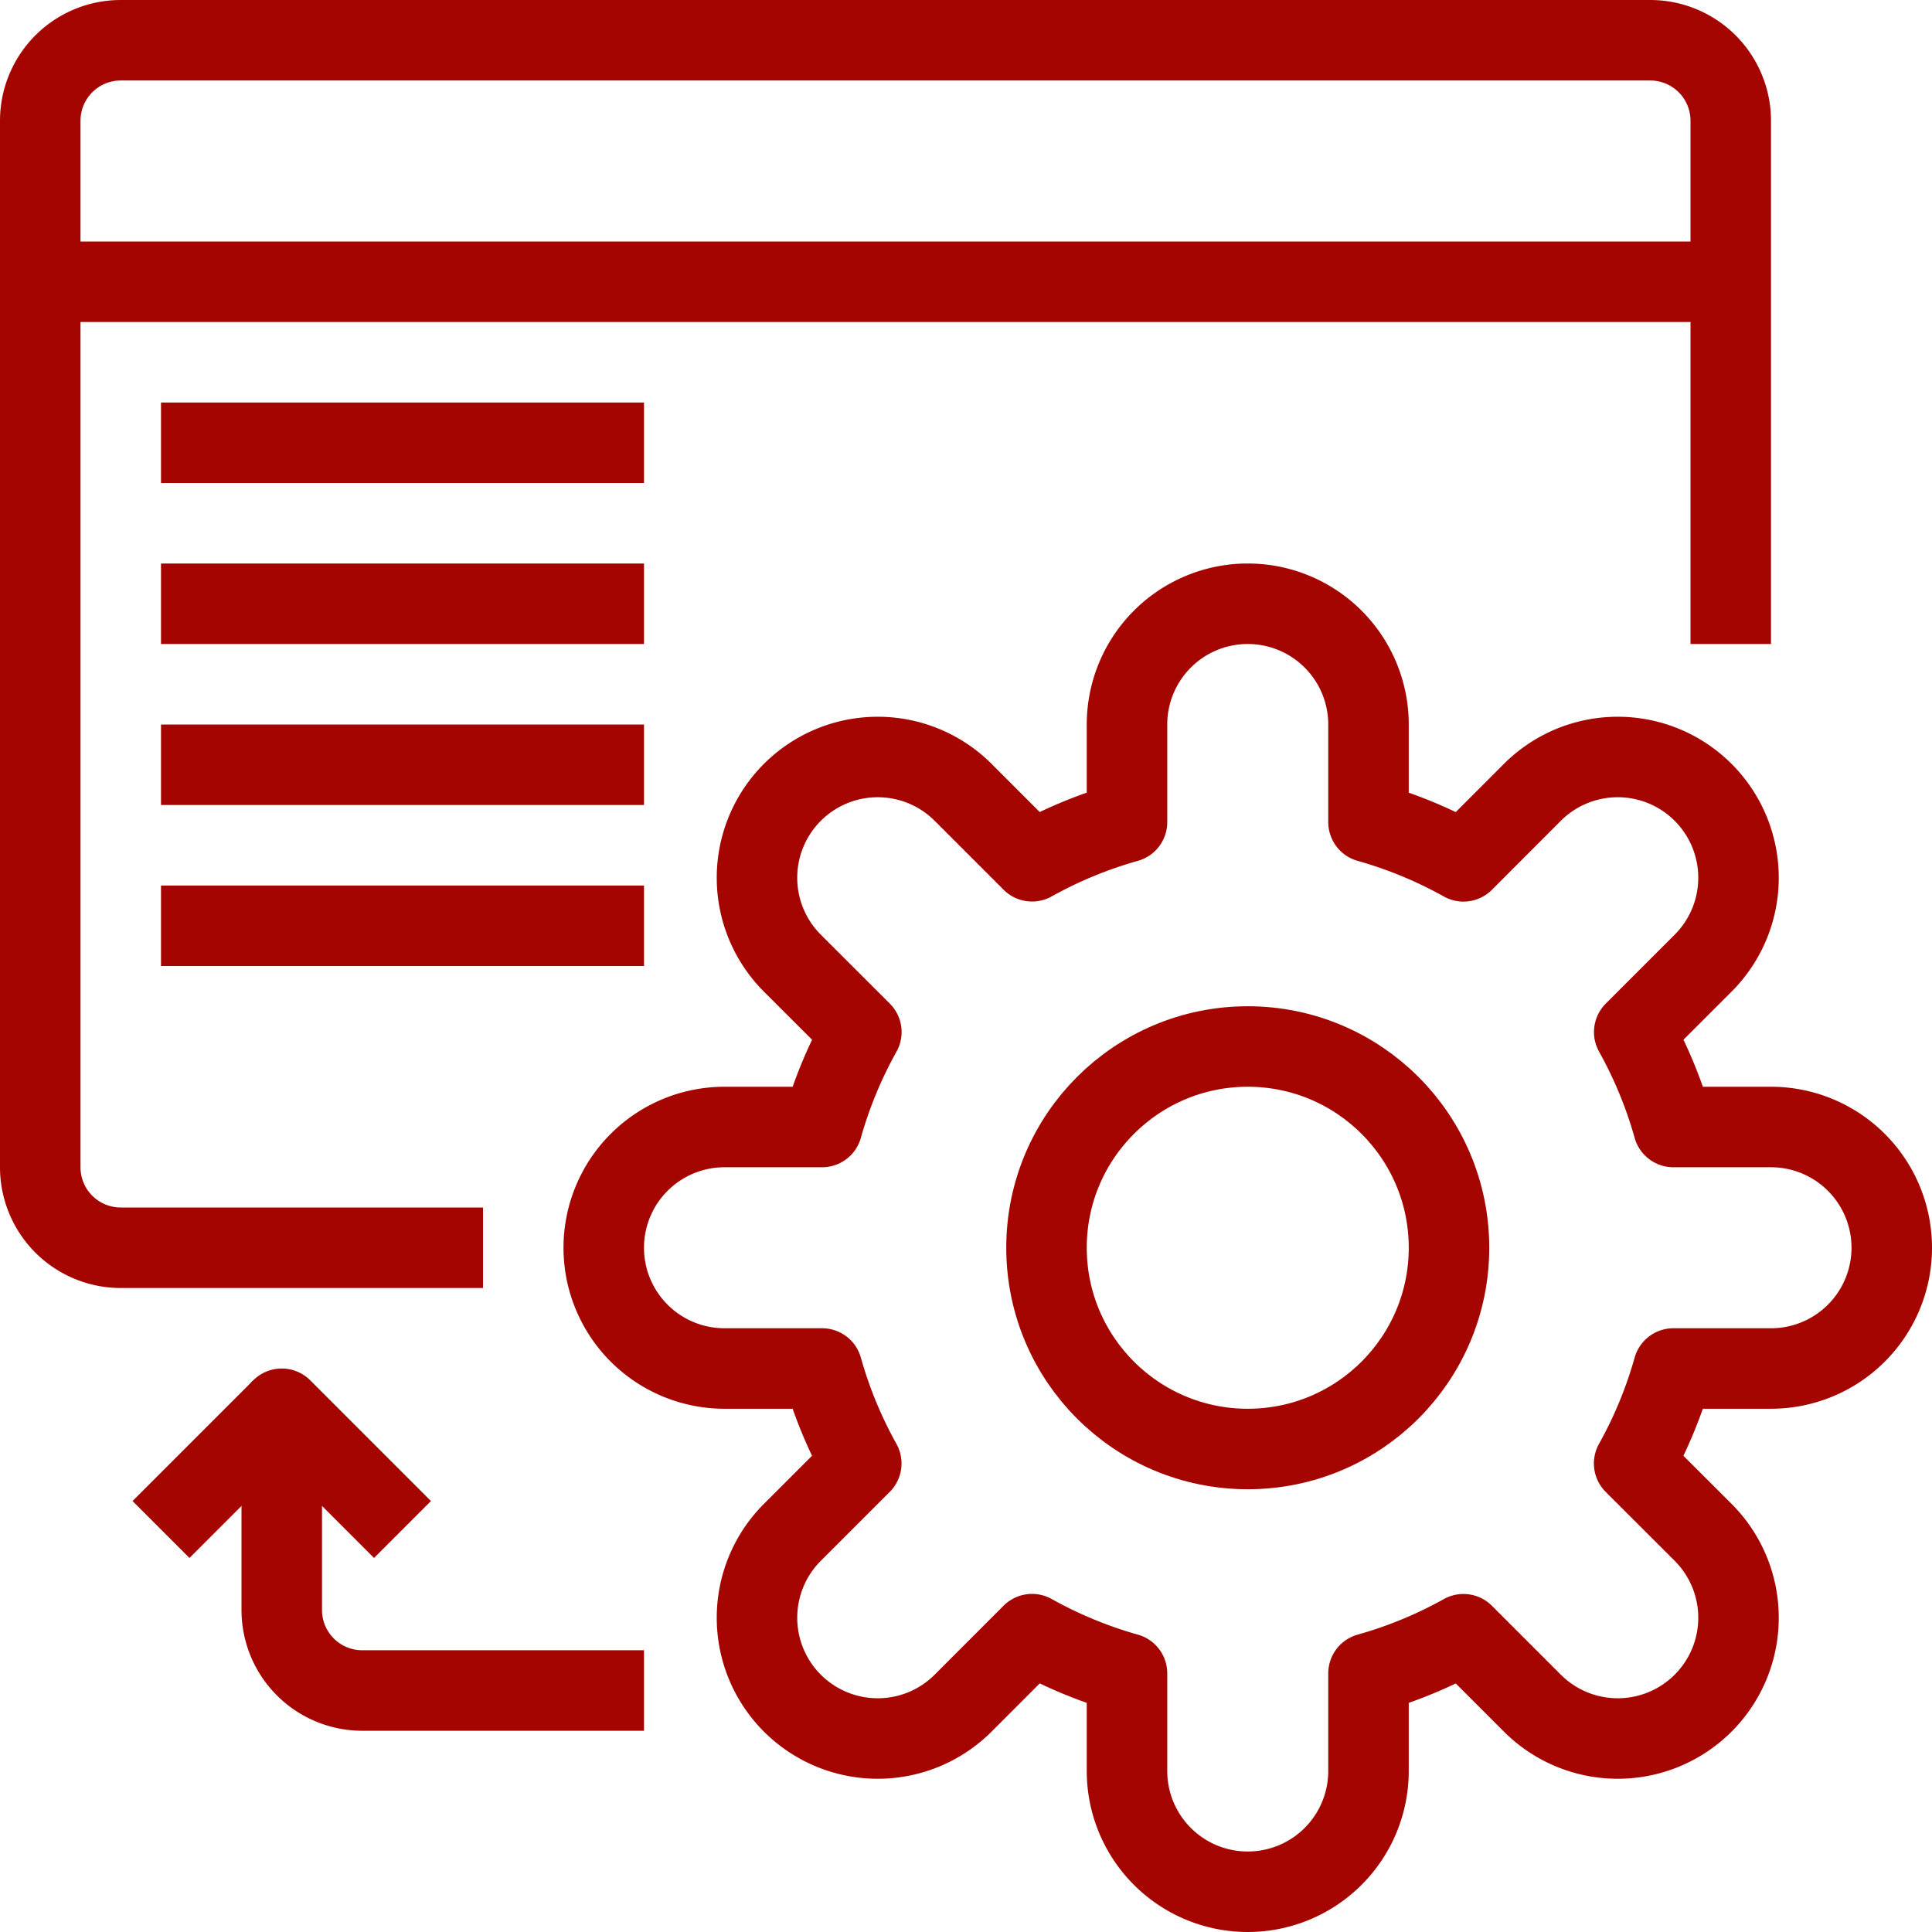 <svg xmlns="http://www.w3.org/2000/svg" viewBox="0 0 48 48"><defs><style>.cls-1{fill:none;stroke:#a50500;stroke-linejoin:round;stroke-width:2px;}</style></defs><title>25-setting</title><g id="_25-setting" data-name="25-setting"><path class="cls-1" d="M47,31h0a3,3,0,0,0-3-3H41.575a10.91,10.91,0,0,0-.973-2.359l1.712-1.712a3,3,0,0,0,0-4.243h0a3,3,0,0,0-4.243,0L36.359,21.4A10.91,10.91,0,0,0,34,20.425V18a3,3,0,0,0-3-3h0a3,3,0,0,0-3,3v2.425a10.91,10.91,0,0,0-2.359.973l-1.712-1.712a3,3,0,0,0-4.243,0h0a3,3,0,0,0,0,4.243L21.4,25.641A10.91,10.91,0,0,0,20.425,28H18a3,3,0,0,0-3,3h0a3,3,0,0,0,3,3h2.425a10.91,10.91,0,0,0,.973,2.359l-1.712,1.712a3,3,0,0,0,0,4.243h0a3,3,0,0,0,4.243,0L25.641,40.6A10.91,10.91,0,0,0,28,41.575V44a3,3,0,0,0,3,3h0a3,3,0,0,0,3-3V41.575a10.91,10.91,0,0,0,2.359-.973l1.712,1.712a3,3,0,0,0,4.243,0h0a3,3,0,0,0,0-4.243L40.6,36.359A10.91,10.91,0,0,0,41.575,34H44A3,3,0,0,0,47,31Z"/><circle class="cls-1" cx="31" cy="31" r="5"/><path class="cls-1" d="M43,16V3a2,2,0,0,0-2-2H3A2,2,0,0,0,1,3V29a2,2,0,0,0,2,2h9"/><line class="cls-1" x1="43" y1="7" x2="1" y2="7"/><line class="cls-1" x1="4" y1="11" x2="16" y2="11"/><line class="cls-1" x1="4" y1="15" x2="16" y2="15"/><line class="cls-1" x1="4" y1="19" x2="16" y2="19"/><line class="cls-1" x1="4" y1="23" x2="16" y2="23"/><path class="cls-1" d="M16,42H9a2,2,0,0,1-2-2V35l3,3"/><line class="cls-1" x1="7" y1="35" x2="4" y2="38"/></g></svg>